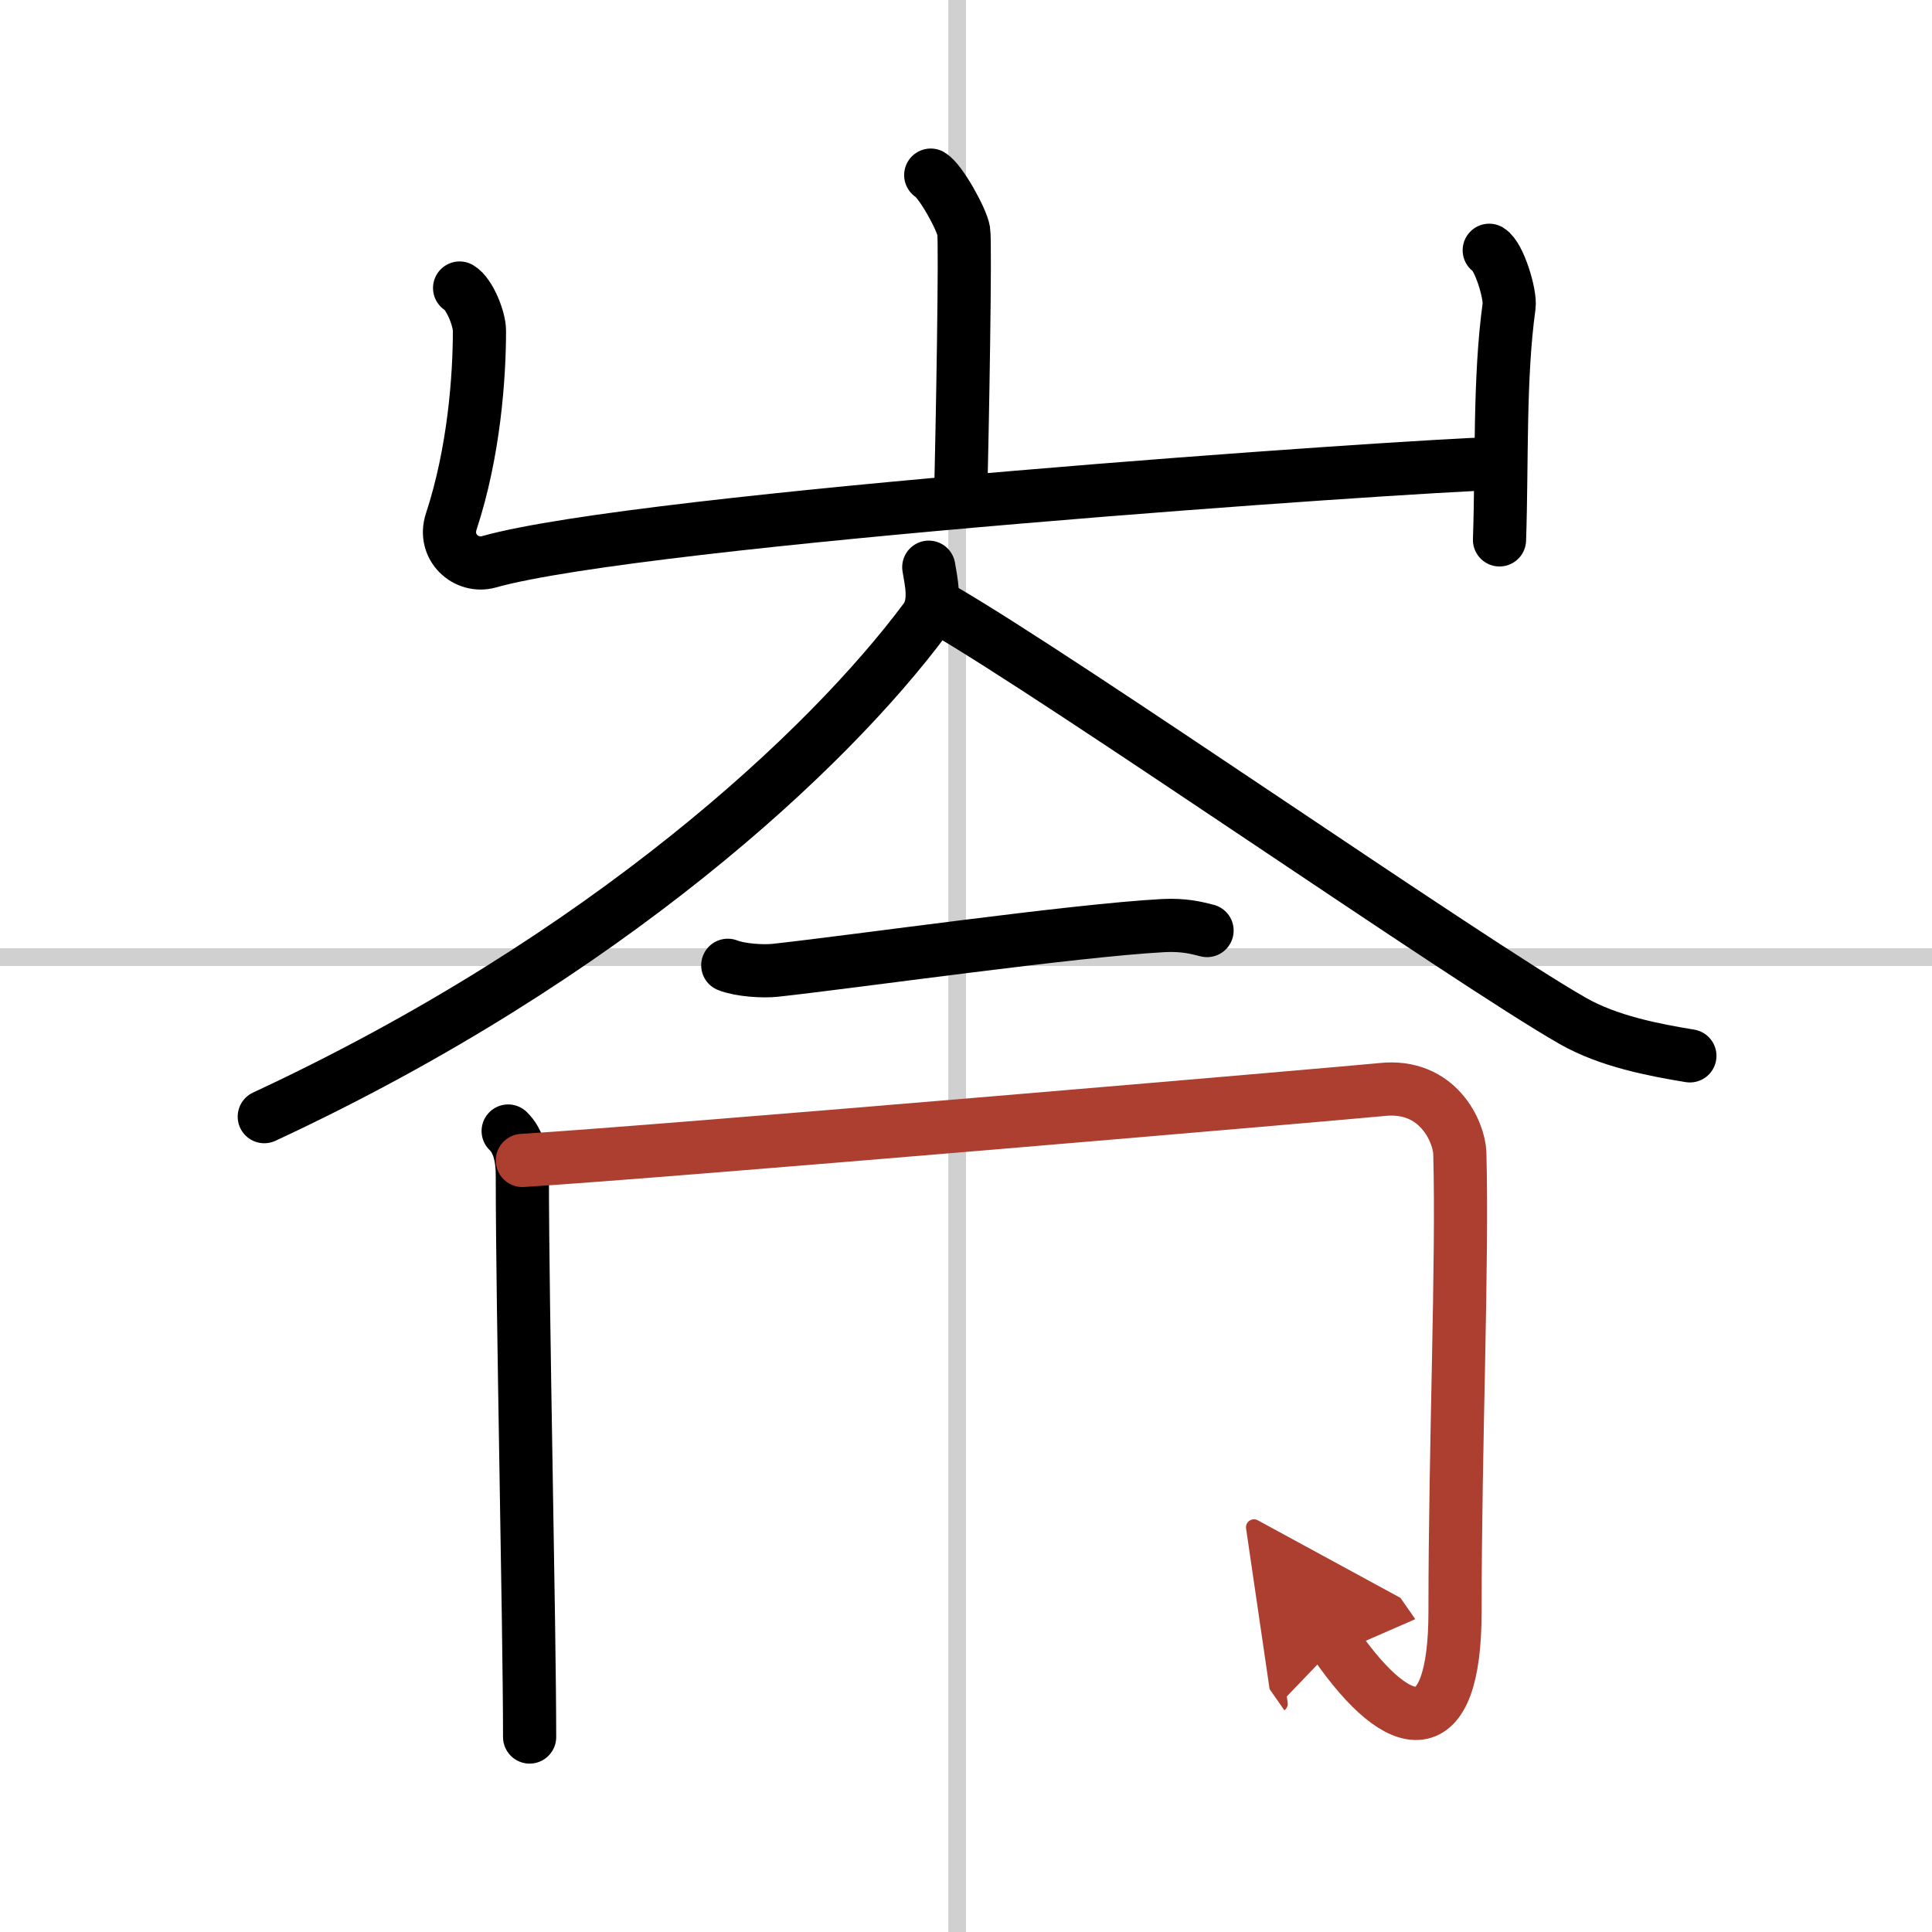<svg width="400" height="400" viewBox="0 0 109 109" xmlns="http://www.w3.org/2000/svg"><defs><marker id="a" markerWidth="4" orient="auto" refX="1" refY="5" viewBox="0 0 10 10"><polyline points="0 0 10 5 0 10 1 5" fill="#ad3f31" stroke="#ad3f31"/></marker></defs><g fill="none" stroke="#000" stroke-linecap="round" stroke-linejoin="round" stroke-width="3"><rect width="100%" height="100%" fill="#fff" stroke="#fff"/><line x1="54" x2="54" y2="109" stroke="#d0d0d0" stroke-width="1"/><line x2="109" y1="54" y2="54" stroke="#d0d0d0" stroke-width="1"/><path d="m52.51 9.88c0.56 0.33 1.75 2.48 1.86 3.15 0.11 0.66-0.07 11.08-0.18 15.23"/><path d="m25.93 16.25c0.56 0.33 1.12 1.73 1.12 2.41 0 2.59-0.3 6.84-1.59 10.76-0.48 1.45 0.84 2.63 2.11 2.28 8.68-2.45 51.83-5.42 56.85-5.55"/><path d="m84.02 14.12c0.56 0.33 1.21 2.48 1.12 3.15-0.56 4.07-0.39 8.73-0.54 13.19"/><path d="M52.4,32c0.11,0.73,0.47,2.03-0.21,2.94C46.75,42.25,34.25,54,14.91,63"/><path d="m53.14 34.36c7.04 4.09 29.63 19.83 35.58 23.23 2.02 1.16 4.61 1.65 6.62 1.98"/><path d="m41.06 54.46c0.71 0.28 2 0.36 2.7 0.28 4.49-0.49 16.82-2.25 21.87-2.52 1.17-0.06 1.88 0.13 2.47 0.28"/><path d="m28.67 63.81c0.6 0.58 0.8 1.49 0.8 2.54 0 7.65 0.41 25.4 0.41 31.65"/><path d="m29.47 65.47c7.61-0.46 46.98-3.84 48.48-4 3.21-0.35 4.37 2.43 4.41 3.58 0.17 6.18-0.27 16.45-0.27 25.87 0 7.58-3.09 7.08-6.71 1.89" marker-end="url(#a)" stroke="#ad3f31"/></g></svg>
